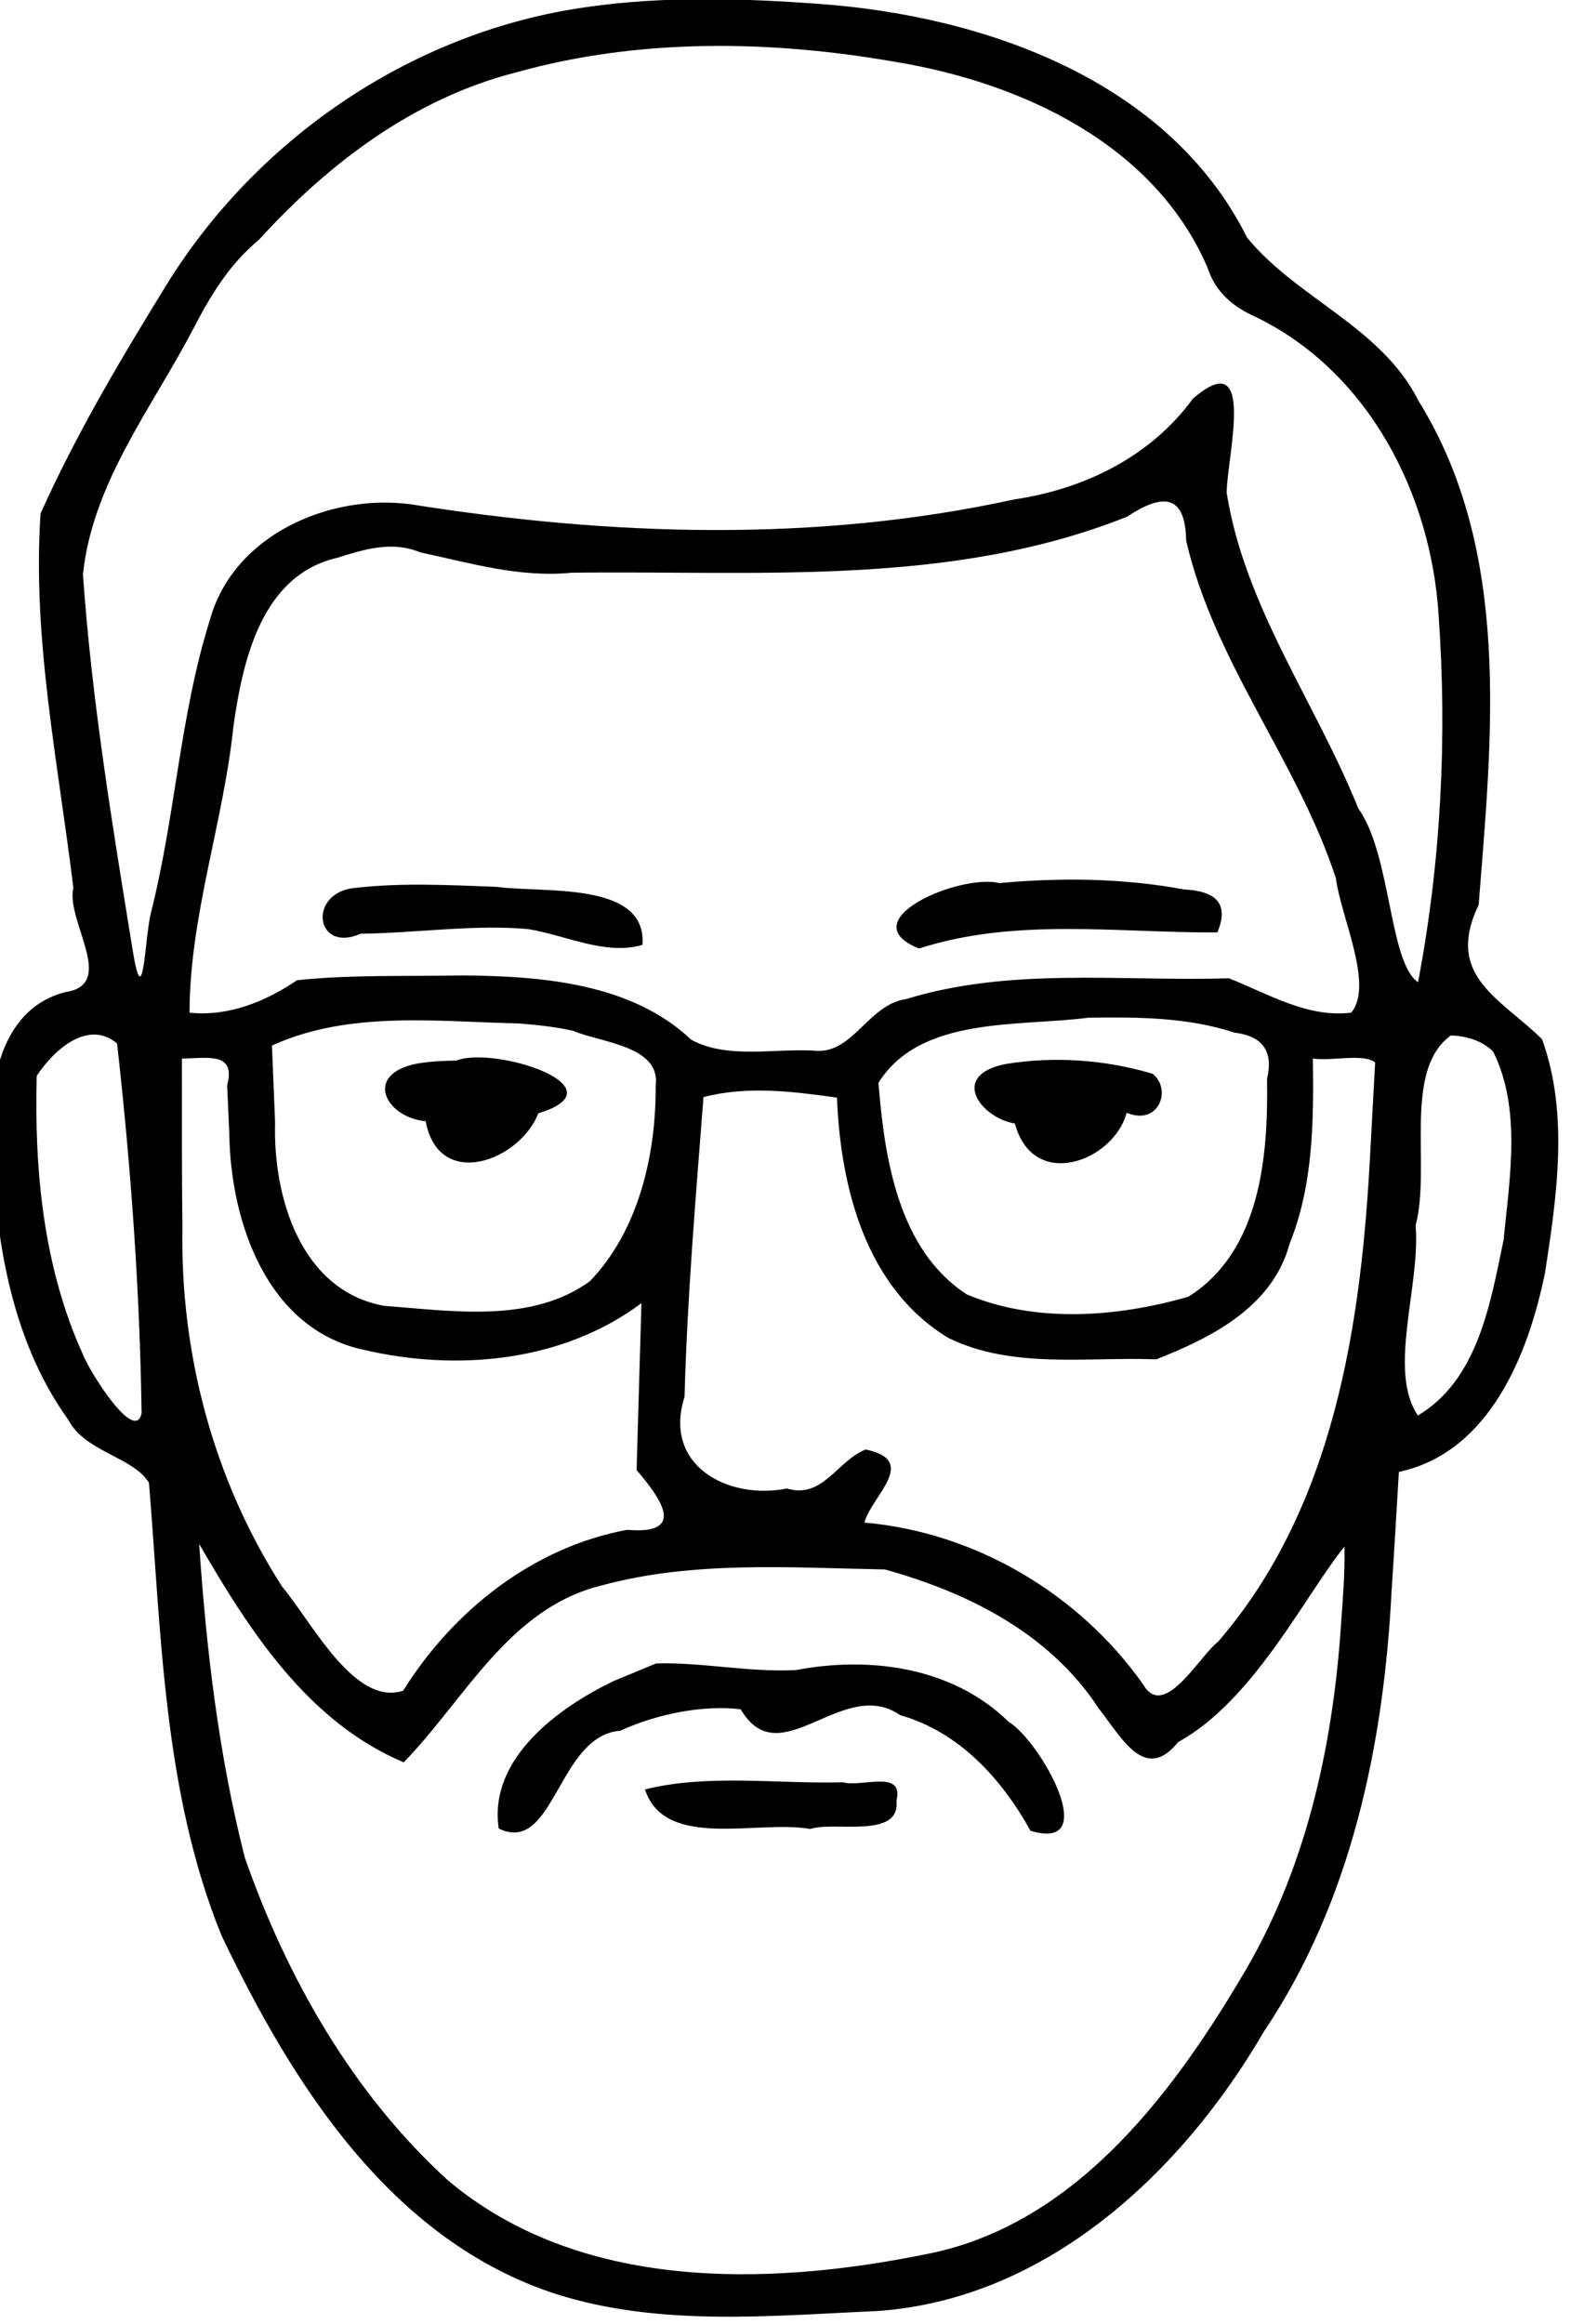 <?xml version="1.0"?>
<!-- Created with xTool Creative Space (https://www.xtool.com/pages/software) -->
<svg xmlns="http://www.w3.org/2000/svg" xmlns:xlink="http://www.w3.org/1999/xlink" xmlns:xcs="https://www.xtool.com/pages/software" version="1.1" preserveAspectRatio="xMinYMin meet" width="23.025mm" height="34.047mm" viewBox="45.942 4.427 23.025 34.047" xcs:version="2.7.22"><style></style>
<path transform="matrix(0.112,0,0,0.112,1.42109e-14,-3.55271e-15)" stroke="none" fill="#000000" data-view-type="laser" d="M 486.964 40.453 C 464.64 43.577 444.461 57.099 432.431 76.068 C 426.313 85.961 420.241 96.135 415.504 106.703 C 414.399 123.118 417.835 139.428 419.792 155.664 C 418.793 160.039 425.539 168.287 418.788 169.301 C 410.725 171.311 408.802 180.376 409.119 187.554 C 409.392 200.562 411.383 214.498 419.156 225.294 C 421.345 229.473 427.646 230.117 429.69 233.497 C 431.326 253.384 431.571 273.928 439.153 292.65 C 448.446 312.137 461.344 332.63 483.004 339.633 C 496.516 343.911 511.037 342.46 524.978 341.845 C 547.172 340.32 564.892 323.684 575.595 305.276 C 587.008 288.286 591.273 267.789 592.299 247.637 C 592.65 242.451 592.935 237.26 593.253 232.072 C 605.122 229.535 610.214 216.654 612.381 205.998 C 613.924 196.02 615.513 185.173 611.986 175.467 C 606.557 170.108 599.212 167.232 603.694 157.887 C 605.419 135.85 608.066 111.703 595.822 91.965 C 590.927 82.238 579.94 78.617 573.39 70.611 C 563.125 50.034 539.011 41.597 517.4 40.039 C 507.284 39.294 497.032 39.001 486.964 40.453 z M 527.5 47.645 C 543.912 50.365 561.26 58.407 568.205 74.52 C 569.23 77.736 571.573 79.698 574.59 81.018 C 589.307 88.211 597.478 104.171 598.456 120.065 C 599.589 136.04 598.759 152.282 595.761 168.009 C 591.943 165.438 592.265 151.296 587.946 145.289 C 582.389 131.482 573.086 118.918 570.721 104.009 C 570.713 99.436 574.75 84.32 566.274 91.71 C 560.722 99.307 552.046 103.513 542.891 104.866 C 516.928 110.537 490.069 109.643 463.962 105.496 C 453.24 104.072 440.687 109.547 437.648 120.675 C 433.725 133.142 433.151 146.366 429.924 159.023 C 429.125 162.346 428.969 172.5 427.565 163.86 C 424.91 147.548 422.203 131.17 421.053 114.68 C 422.276 102.73 430.065 92.916 435.493 82.538 C 437.736 78.188 440.249 74.043 444.078 70.899 C 453.212 60.86 464.419 52.374 477.773 48.987 C 493.868 44.485 511.148 44.769 527.5 47.645 z M 565.418 110.253 C 569.076 126.159 579.981 139.067 585.008 154.396 C 585.644 159.463 590.041 168.421 587 172 C 581.209 172.695 576.089 169.485 571 167.5 C 556.905 167.934 542.385 166.012 528.732 170.234 C 523.994 170.874 521.872 177.126 517.236 177 C 511.75 176.569 505.533 178.177 500.654 175.541 C 492.82 168.115 481.007 167.209 470.663 167.126 C 463.506 167.27 456.115 167.003 449.07 167.754 C 444.916 170.565 440.094 172.525 435 172 C 435.017 159.318 439.44 147.124 440.74 134.555 C 441.975 125.865 444.412 114.745 454.402 112.474 C 457.956 111.341 461.55 110.274 465.165 111.776 C 471.722 113.179 478.221 115.125 485 114.448 C 509.355 114.14 534.525 116.337 557.658 107.129 C 562.047 104.246 565.311 103.834 565.418 110.253 z M 571.75 174.612 C 575.422 175.053 576.862 177.054 576 180.665 C 576.169 190.813 575.141 203.237 565.703 209.159 C 556.435 211.82 545.814 212.661 536.727 208.865 C 527.75 203.043 525.938 191.063 525.151 181.177 C 530.617 172.411 543.488 173.852 552.647 172.655 C 559.035 172.561 565.62 172.592 571.75 174.612 z M 485.212 174.375 C 488.763 175.922 496.684 176.305 496 181.546 C 496.052 190.563 493.783 200.469 487.402 207.116 C 479.726 212.702 469.349 211.002 460.468 210.352 C 449.528 208.365 445.916 196.065 446.196 186.4 L 445.784 176.3 C 455.837 171.708 467.377 173.173 478.108 173.407 C 480.49 173.603 482.877 173.846 485.212 174.375 z M 425.514 176.023 C 427.326 192.06 428.489 208.255 428.728 224.392 C 427.875 228.44 421.931 219.017 421.015 216.641 C 415.866 205.26 414.678 192.625 415 180.27 C 417.153 176.967 421.68 172.801 425.514 176.023 z M 605.595 177.103 C 609.311 184.558 607.745 193.655 606.96 201.703 C 605.243 209.957 603.617 220.014 595.744 224.696 C 591.735 218.834 596.119 207.631 595.441 199.841 C 597.494 192.186 593.689 179.594 600.048 174.984 C 602.044 175.033 604.164 175.644 605.595 177.103 z M 440.2 187.75 C 440.343 199.291 445.084 213.367 457.774 216.098 C 470.023 218.966 483.843 217.696 494.136 209.998 C 493.924 217.274 493.712 224.549 493.5 231.825 C 496.566 235.431 500.222 240.335 492.253 239.651 C 479.945 241.932 469.482 250.233 462.951 260.698 C 456.595 262.763 451.087 251.851 447.1 247.056 C 438.132 233.09 433.757 216.587 434.072 200.027 C 433.967 192.685 434.023 185.342 434 178 C 437.087 178.002 441.144 176.99 439.922 181.497 L 440.2 187.75 z M 589.509 190.25 C 588.346 212.696 584.822 236.669 569.589 254.294 C 567.214 256.065 562.543 264.61 559.816 259.916 C 551.438 248.014 537.799 239.958 523.314 238.704 C 524.188 235.277 530.55 230.581 523.469 229.141 C 519.705 230.658 517.86 235.649 513.174 234.246 C 505.403 235.785 496.918 231.205 499.775 222.259 C 500.128 209.162 501.244 196.102 502.255 183.043 C 507.998 181.547 513.935 182.303 519.721 183.109 C 520.195 194.936 523.52 208.048 534.344 214.573 C 542.748 218.643 552.438 216.999 561.5 217.35 C 568.827 214.471 576.742 210.456 578.964 202.195 C 582.06 194.503 582.111 186.155 582 178 C 584.494 178.376 588.535 177.288 590.148 178.499 L 589.509 190.25 z M 585.703 251.75 C 584.639 268.064 581.041 284.441 572.434 298.535 C 563.035 314.325 550.216 330.93 531.039 334.475 C 510.286 338.649 485.915 339.155 468.801 324.737 C 456.376 313.435 447.75 298.286 442.235 282.54 C 438.819 269.118 437.187 255.3 436.261 241.5 C 442.823 252.823 450.469 264.777 463.026 270.065 C 471.112 261.769 476.809 249.832 489.029 246.898 C 501.036 243.663 513.702 244.612 525.975 244.832 C 536.902 247.851 547.587 253.223 553.96 263.001 C 556.893 266.679 559.998 272.885 564.377 267.404 C 574.253 262.009 581.017 248.142 586.13 241.848 C 586.201 245.153 585.941 248.456 585.703 251.75 z " fill-rule="nonzero"></path><path transform="matrix(0.112,0,0,0.112,1.42109e-14,-3.55271e-15)" stroke="none" fill="#000000" data-view-type="laser" d="M 456.823 155.663 C 450.373 156.134 451.39 164.325 457.387 161.67 C 464.651 161.587 472.012 160.448 479.212 161.052 C 484.182 161.824 489.336 164.558 494.269 163.131 C 494.889 154.722 481.195 156.38 475.136 155.536 C 469.042 155.314 462.898 154.977 456.823 155.663 z " fill-rule="nonzero"></path><path transform="matrix(0.112,0,0,0.112,1.42109e-14,-3.55271e-15)" stroke="none" fill="#000000" data-view-type="laser" d="M 464.823 178.652 C 457.579 180.047 460.754 185.758 465.899 186.195 C 467.627 195.419 478.284 191.321 480.634 185.166 C 491.829 181.751 474.863 176.298 469.921 178.266 C 468.216 178.289 466.506 178.367 464.823 178.652 z " fill-rule="nonzero"></path><path transform="matrix(0.112,0,0,0.112,1.42109e-14,-3.55271e-15)" stroke="none" fill="#000000" data-view-type="laser" d="M 490.5 259.431 C 483.228 262.927 474.09 269.594 475.46 278.725 C 482.75 282.259 483.16 266.544 491.369 265.932 C 496.11 263.749 502.173 262.528 507.122 263.121 C 512.259 271.922 520.489 258.675 527.999 263.895 C 535.7 266.071 541.308 272.25 545.047 279.019 C 554.513 281.867 546.37 267.307 542.176 264.753 C 534.872 257.609 524.071 256.151 514.39 257.991 C 508.276 258.329 502.071 256.944 496.038 257.133 L 490.5 259.431 z " fill-rule="nonzero"></path><path transform="matrix(0.112,0,0,0.112,1.42109e-14,-3.55271e-15)" stroke="none" fill="#000000" data-view-type="laser" d="M 494.596 273.61 C 497.215 281.61 509.38 277.543 516.235 278.785 C 519.239 277.721 528.104 280.162 527.5 275.079 C 528.545 270.934 522.939 273.372 520.5 272.675 C 511.898 272.915 502.92 271.545 494.596 273.61 z " fill-rule="nonzero"></path><path transform="matrix(0.112,0,0,0.112,1.42109e-14,-3.55271e-15)" stroke="none" fill="#000000" data-view-type="laser" d="M 540.997 155.047 C 535.774 153.776 521.347 159.978 530.465 163.606 C 543.082 159.533 556.479 161.576 569.5 161.5 C 571.172 157.53 569.036 156.072 565.133 155.878 C 557.199 154.405 549.016 154.301 540.997 155.047 z " fill-rule="nonzero"></path><path transform="matrix(0.112,0,0,0.112,1.42109e-14,-3.55271e-15)" stroke="none" fill="#000000" data-view-type="laser" d="M 541.823 178.709 C 534.343 180.176 538.538 185.759 543 186.5 C 545.425 195.442 555.96 191.413 557.63 185.094 C 561.832 186.843 563.594 182.051 561.03 179.993 C 554.804 178.149 548.244 177.677 541.823 178.709 z " fill-rule="nonzero"></path></svg>